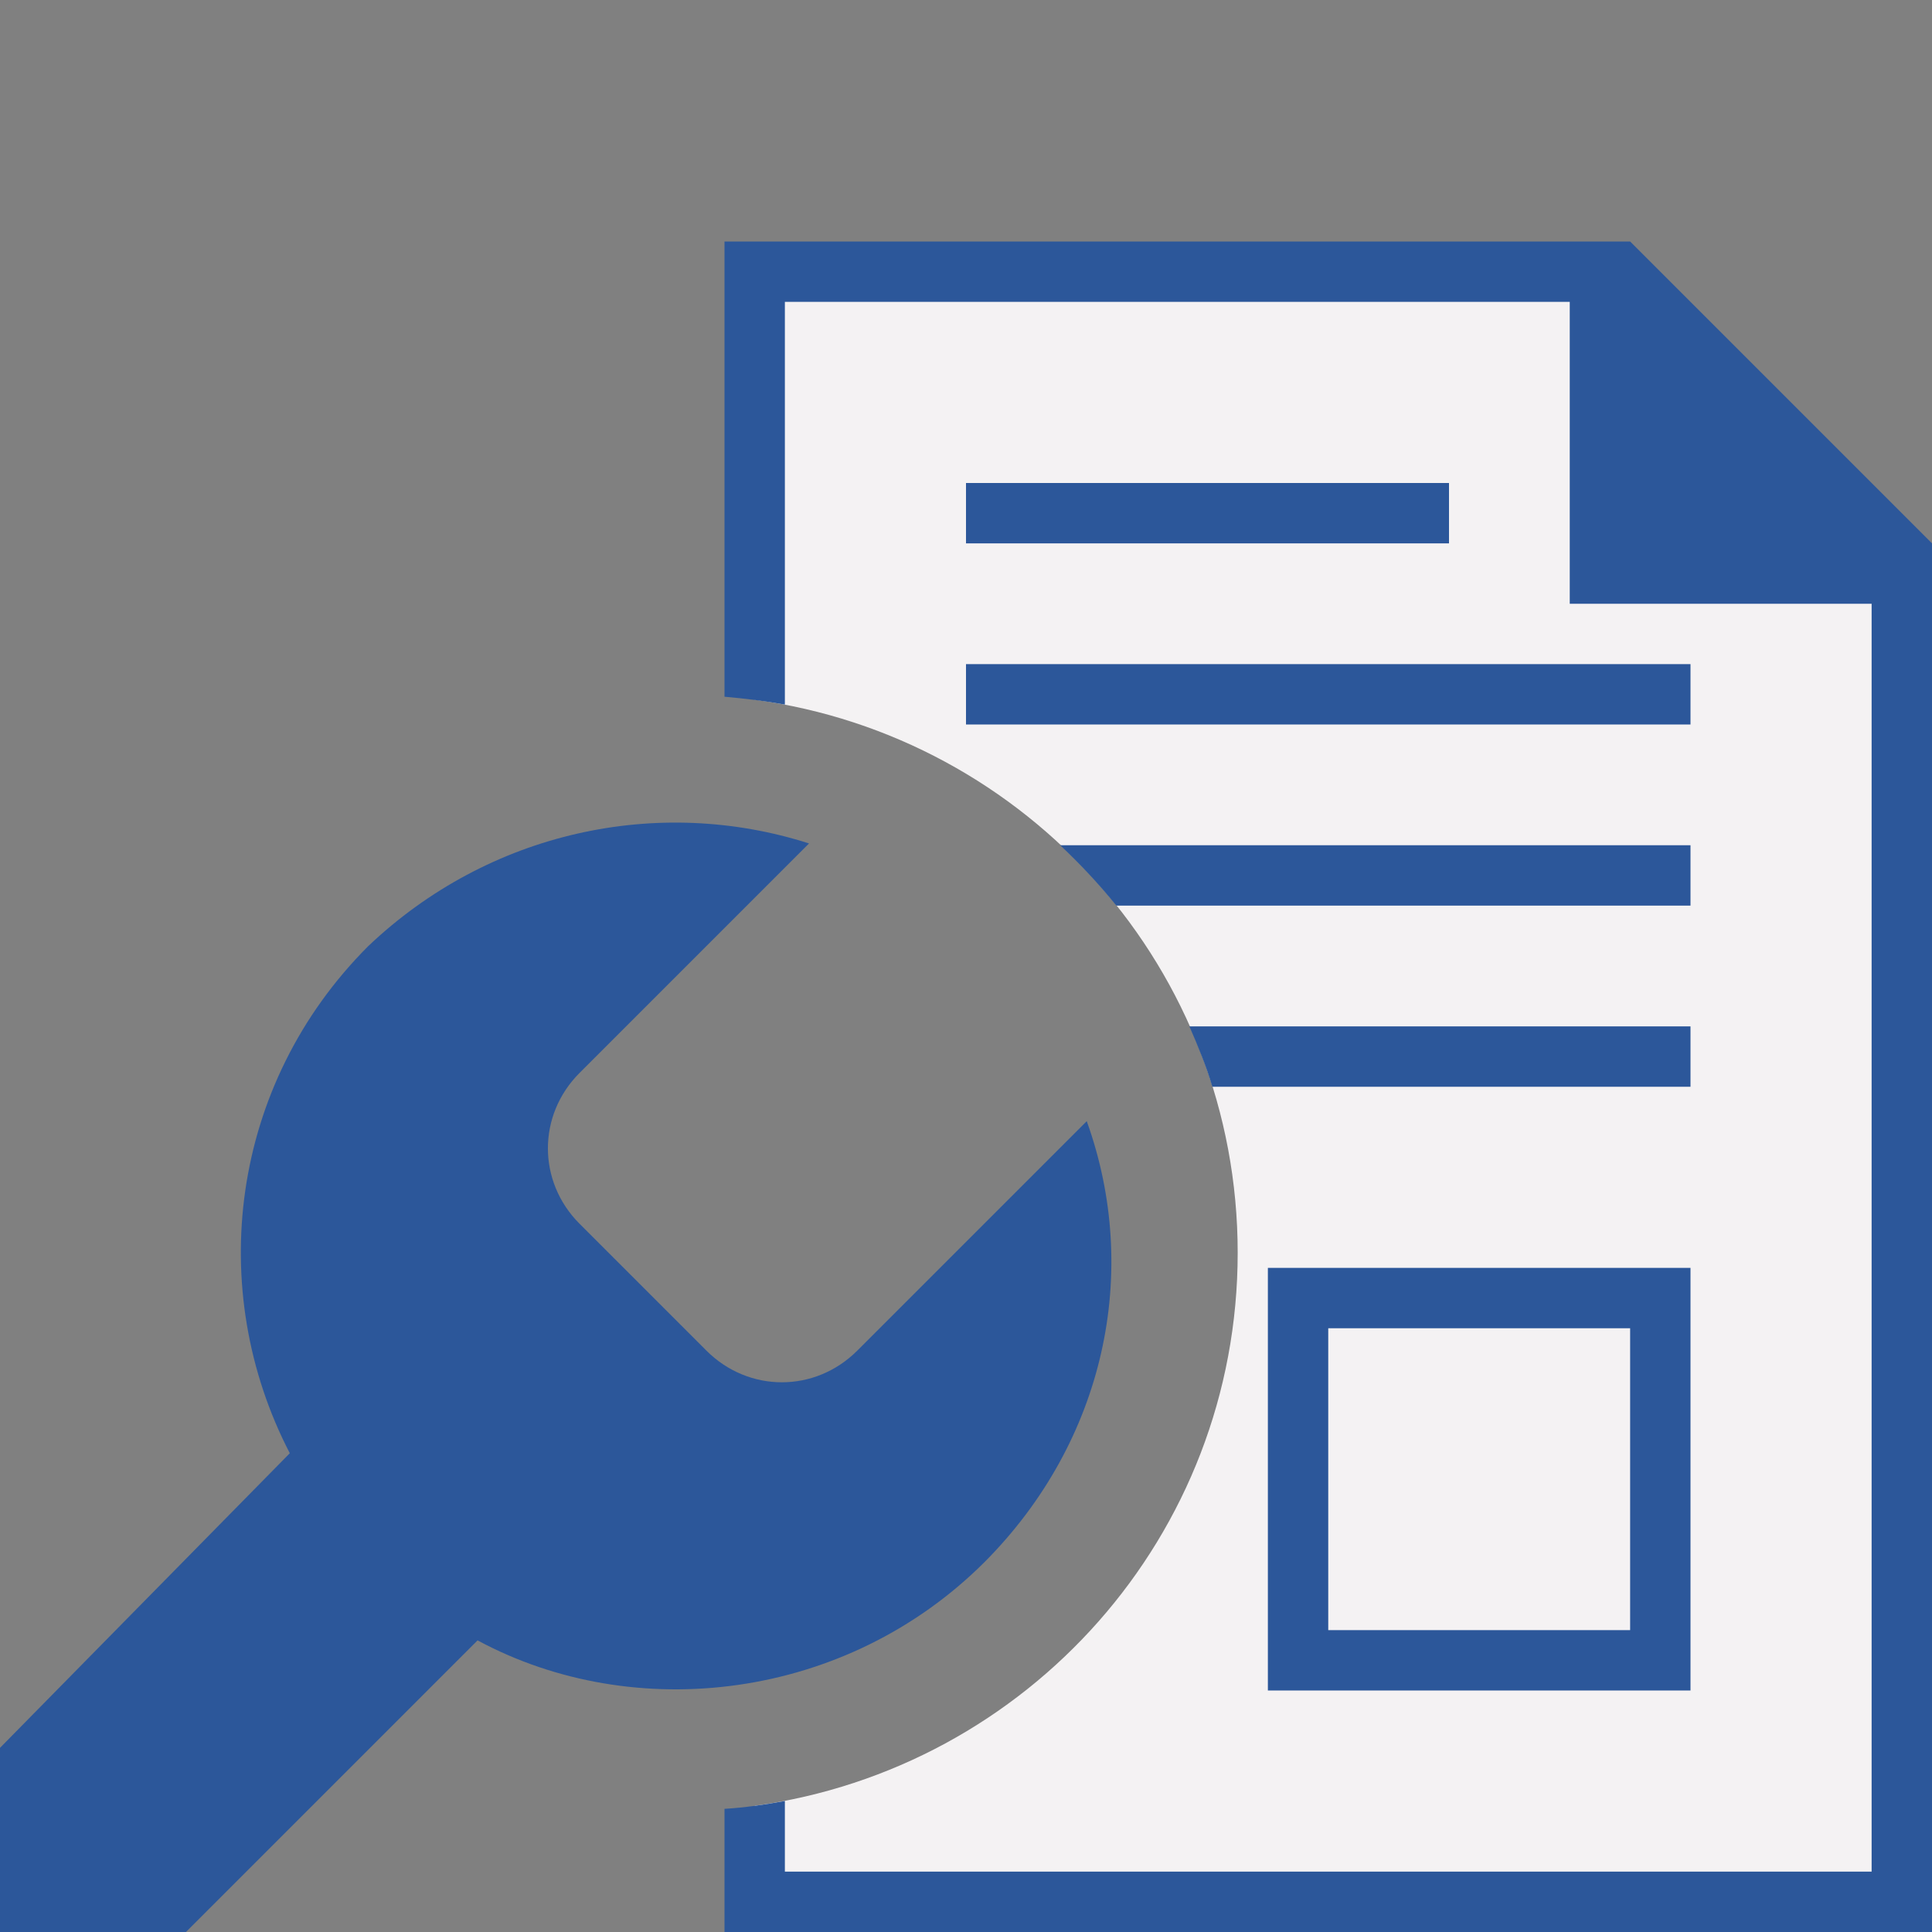 <?xml version="1.0" encoding="utf-8"?>
<!-- Generator: Adobe Illustrator 26.0.1, SVG Export Plug-In . SVG Version: 6.00 Build 0)  -->
<svg version="1.1" xmlns="http://www.w3.org/2000/svg" xmlns:xlink="http://www.w3.org/1999/xlink" x="0px" y="0px"
	 viewBox="0 0 32 32" style="enable-background:new 0 0 32 32;" xml:space="preserve">
<rect x="0" y="0" width="32" height="32" fill="#808080" stroke="none"/>
<style type="text/css">
	.st0{fill:#FFFF22;}
	.st1{fill:#62646D;}
	.st2{fill:#037DF7;}
	.st3{fill:#F9B233;}
	.st4{fill:#38CE57;}
	.st5{fill:#D43D3C;}
	.st6{fill:#FFCA22;}
	.st7{fill:#3987BC;}
	.st8{fill:#2C579A;}
	.st9{fill:#F7F074;}
	.st10{fill:#FF8500;}
	.st11{fill:#83C2E5;}
	.st12{fill:#BAE2F4;}
	.st13{fill:url(#SVGID_1_);}
	.st14{fill:none;stroke:#000000;stroke-width:0.5;stroke-linecap:round;stroke-miterlimit:10;}
	.st15{opacity:0.22;fill:#3F3F40;enable-background:new    ;}
	.st16{fill:#EDEDED;}
	.st17{opacity:0.1;}
	.st18{fill:#D1D3DB;}
	.st19{fill:#F4F2F3;}
	.st20{fill:#1D1D1B;}
	.st21{fill:url(#SVGID_00000093152185089545094240000009076831835175842732_);}
	.st22{opacity:0.37;fill:#FFED00;}
</style>
<g id="Layer_1">
</g>
<g id="Layer_2">
	<g>
		<g>
			<path class="st8" d="M18,18.57l-3.8,3.8c-0.7,0.7-1.8,0.7-2.5,0l-2.1-2.1c-0.7-0.7-0.7-1.8,0-2.5l3.8-3.8
				c-2.5-0.8-5.3-0.2-7.3,1.7c-2.3,2.3-2.7,5.7-1.3,8.4L0,28.95V32h3.08l4.83-4.83c2.6,1.4,6.1,1,8.4-1.3
				C18.3,23.87,18.9,21.07,18,18.57z"/>
		</g>
		<g>
			<path class="st19" d="M26.5,9.5v-5h-14v7.09c4.52,0.61,8,4.47,8,9.16s-3.48,8.54-8,9.16v1.59h19v-22H26.5z"/>
			<polygon class="st8" points="24,9 24,8 16,8 16,9 			"/>
			<polygon class="st8" points="28,12 28,11 16,11 16,12 			"/>
			<path class="st8" d="M21,21v7h7v-7H21z M27,27h-5v-5h5V27z"/>
			<path class="st8" d="M19.7,17c0.14,0.32,0.28,0.66,0.38,1H28v-1H19.7z"/>
			<path class="st8" d="M17.56,14c0.33,0.31,0.64,0.64,0.93,1H28v-1H17.56z"/>
			<path class="st8" d="M27,4H12v7.54c0.34,0.03,0.67,0.07,1,0.13V5h13v5h5v21H13v-1.17c-0.33,0.06-0.66,0.11-1,0.13V32h20V9L27,4z"
				/>
		</g>
	</g>
</g>
<g id="Layer_3">
</g>
<g id="Layer_4">
</g>
</svg>
